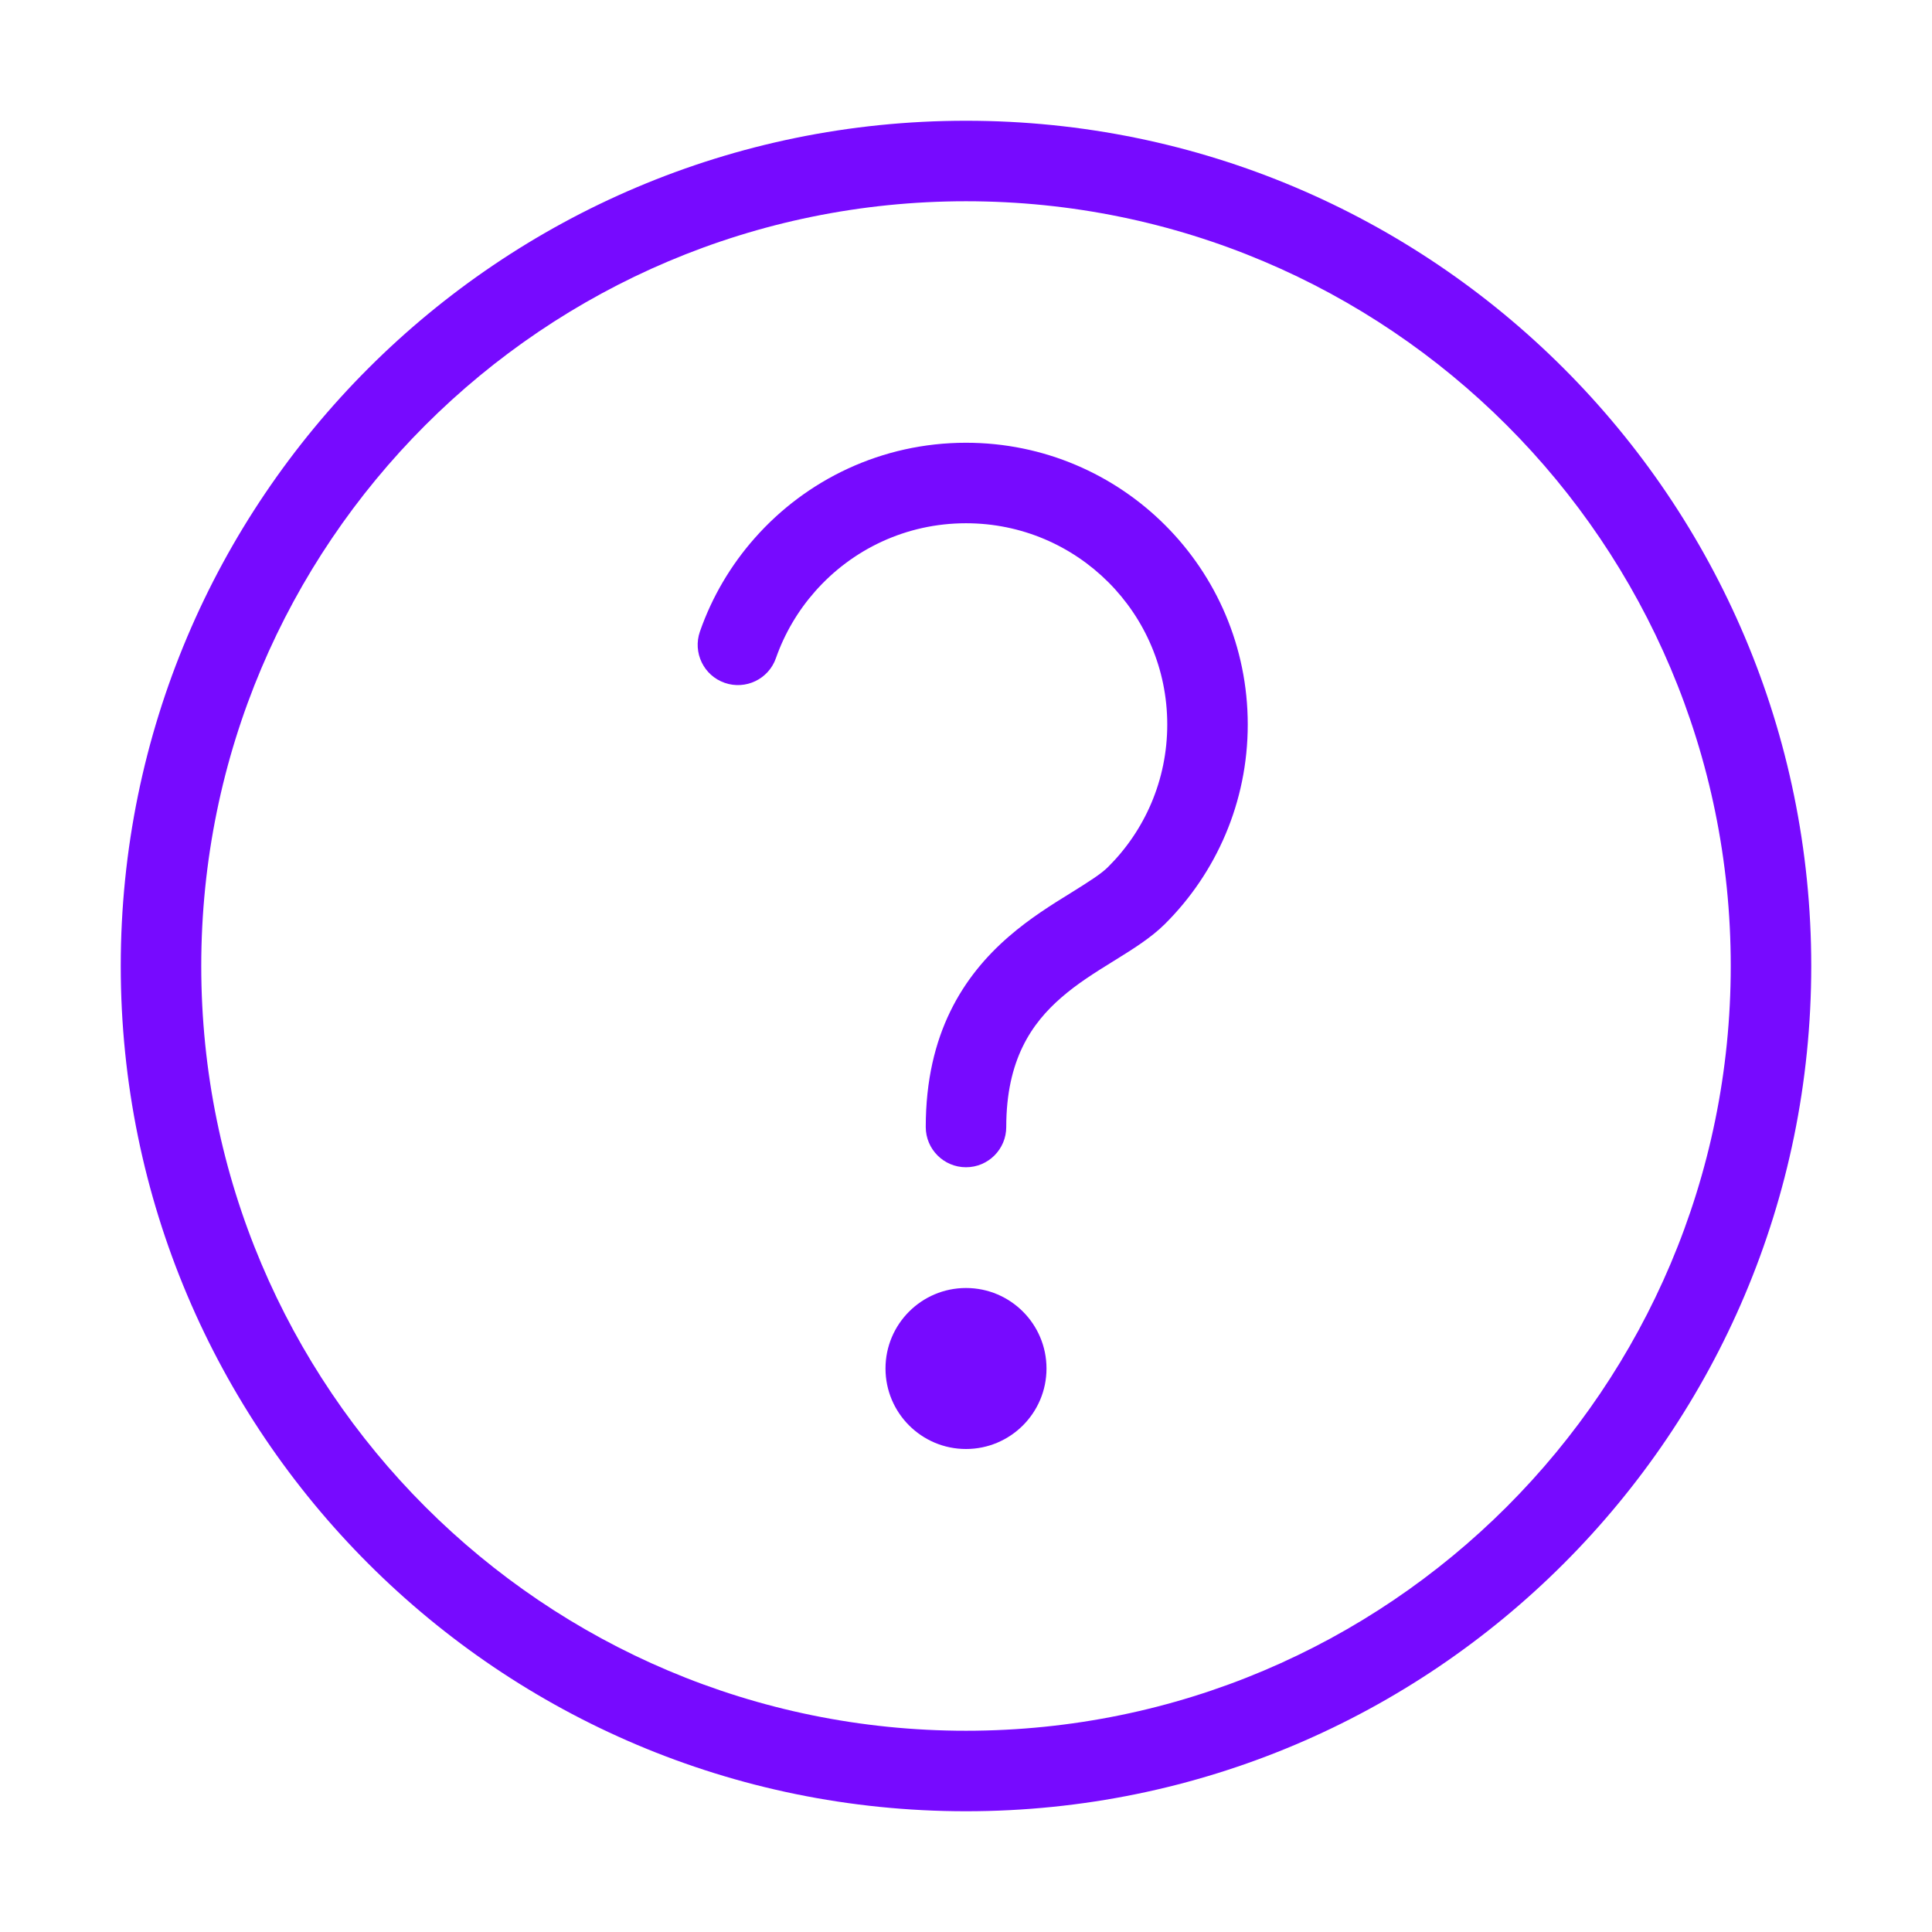 <svg width="18" height="18" viewBox="0 0 18 18" fill="none" xmlns="http://www.w3.org/2000/svg">
<path fill-rule="evenodd" clip-rule="evenodd" d="M7.032 5.013C7.512 4.469 8.216 4.125 9 4.125C10.45 4.125 11.625 5.3 11.625 6.75C11.625 7.476 11.33 8.134 10.854 8.608C10.723 8.739 10.544 8.849 10.396 8.941C10.386 8.947 10.376 8.953 10.367 8.959C10.197 9.064 10.035 9.166 9.888 9.294C9.613 9.533 9.375 9.872 9.375 10.5C9.375 10.707 9.207 10.875 9 10.875C8.793 10.875 8.625 10.707 8.625 10.5C8.625 9.628 8.978 9.091 9.396 8.728C9.595 8.555 9.805 8.425 9.972 8.322C10.155 8.208 10.26 8.141 10.324 8.077C10.665 7.738 10.875 7.269 10.875 6.75C10.875 5.714 10.036 4.875 9 4.875C8.44 4.875 7.938 5.12 7.594 5.51C7.435 5.69 7.31 5.901 7.229 6.132C7.161 6.327 6.947 6.43 6.752 6.362C6.556 6.294 6.453 6.08 6.521 5.884C6.634 5.56 6.809 5.265 7.032 5.013Z" fill="#770aff"/>
<path fill-rule="evenodd" clip-rule="evenodd" d="M9 13.5C9.414 13.5 9.75 13.164 9.75 12.75C9.75 12.336 9.414 12 9 12C8.586 12 8.25 12.336 8.25 12.75C8.25 13.164 8.586 13.5 9 13.5Z" fill="#770aff"/>
<path fill-rule="evenodd" clip-rule="evenodd" d="M1.125 9C1.125 4.651 4.651 1.125 9 1.125C13.349 1.125 16.875 4.651 16.875 9C16.875 13.349 13.349 16.875 9 16.875C4.651 16.875 1.125 13.349 1.125 9ZM9 1.875C5.065 1.875 1.875 5.065 1.875 9C1.875 12.935 5.065 16.125 9 16.125C12.935 16.125 16.125 12.935 16.125 9C16.125 5.065 12.935 1.875 9 1.875Z" fill="#770aff"/>
</svg>
